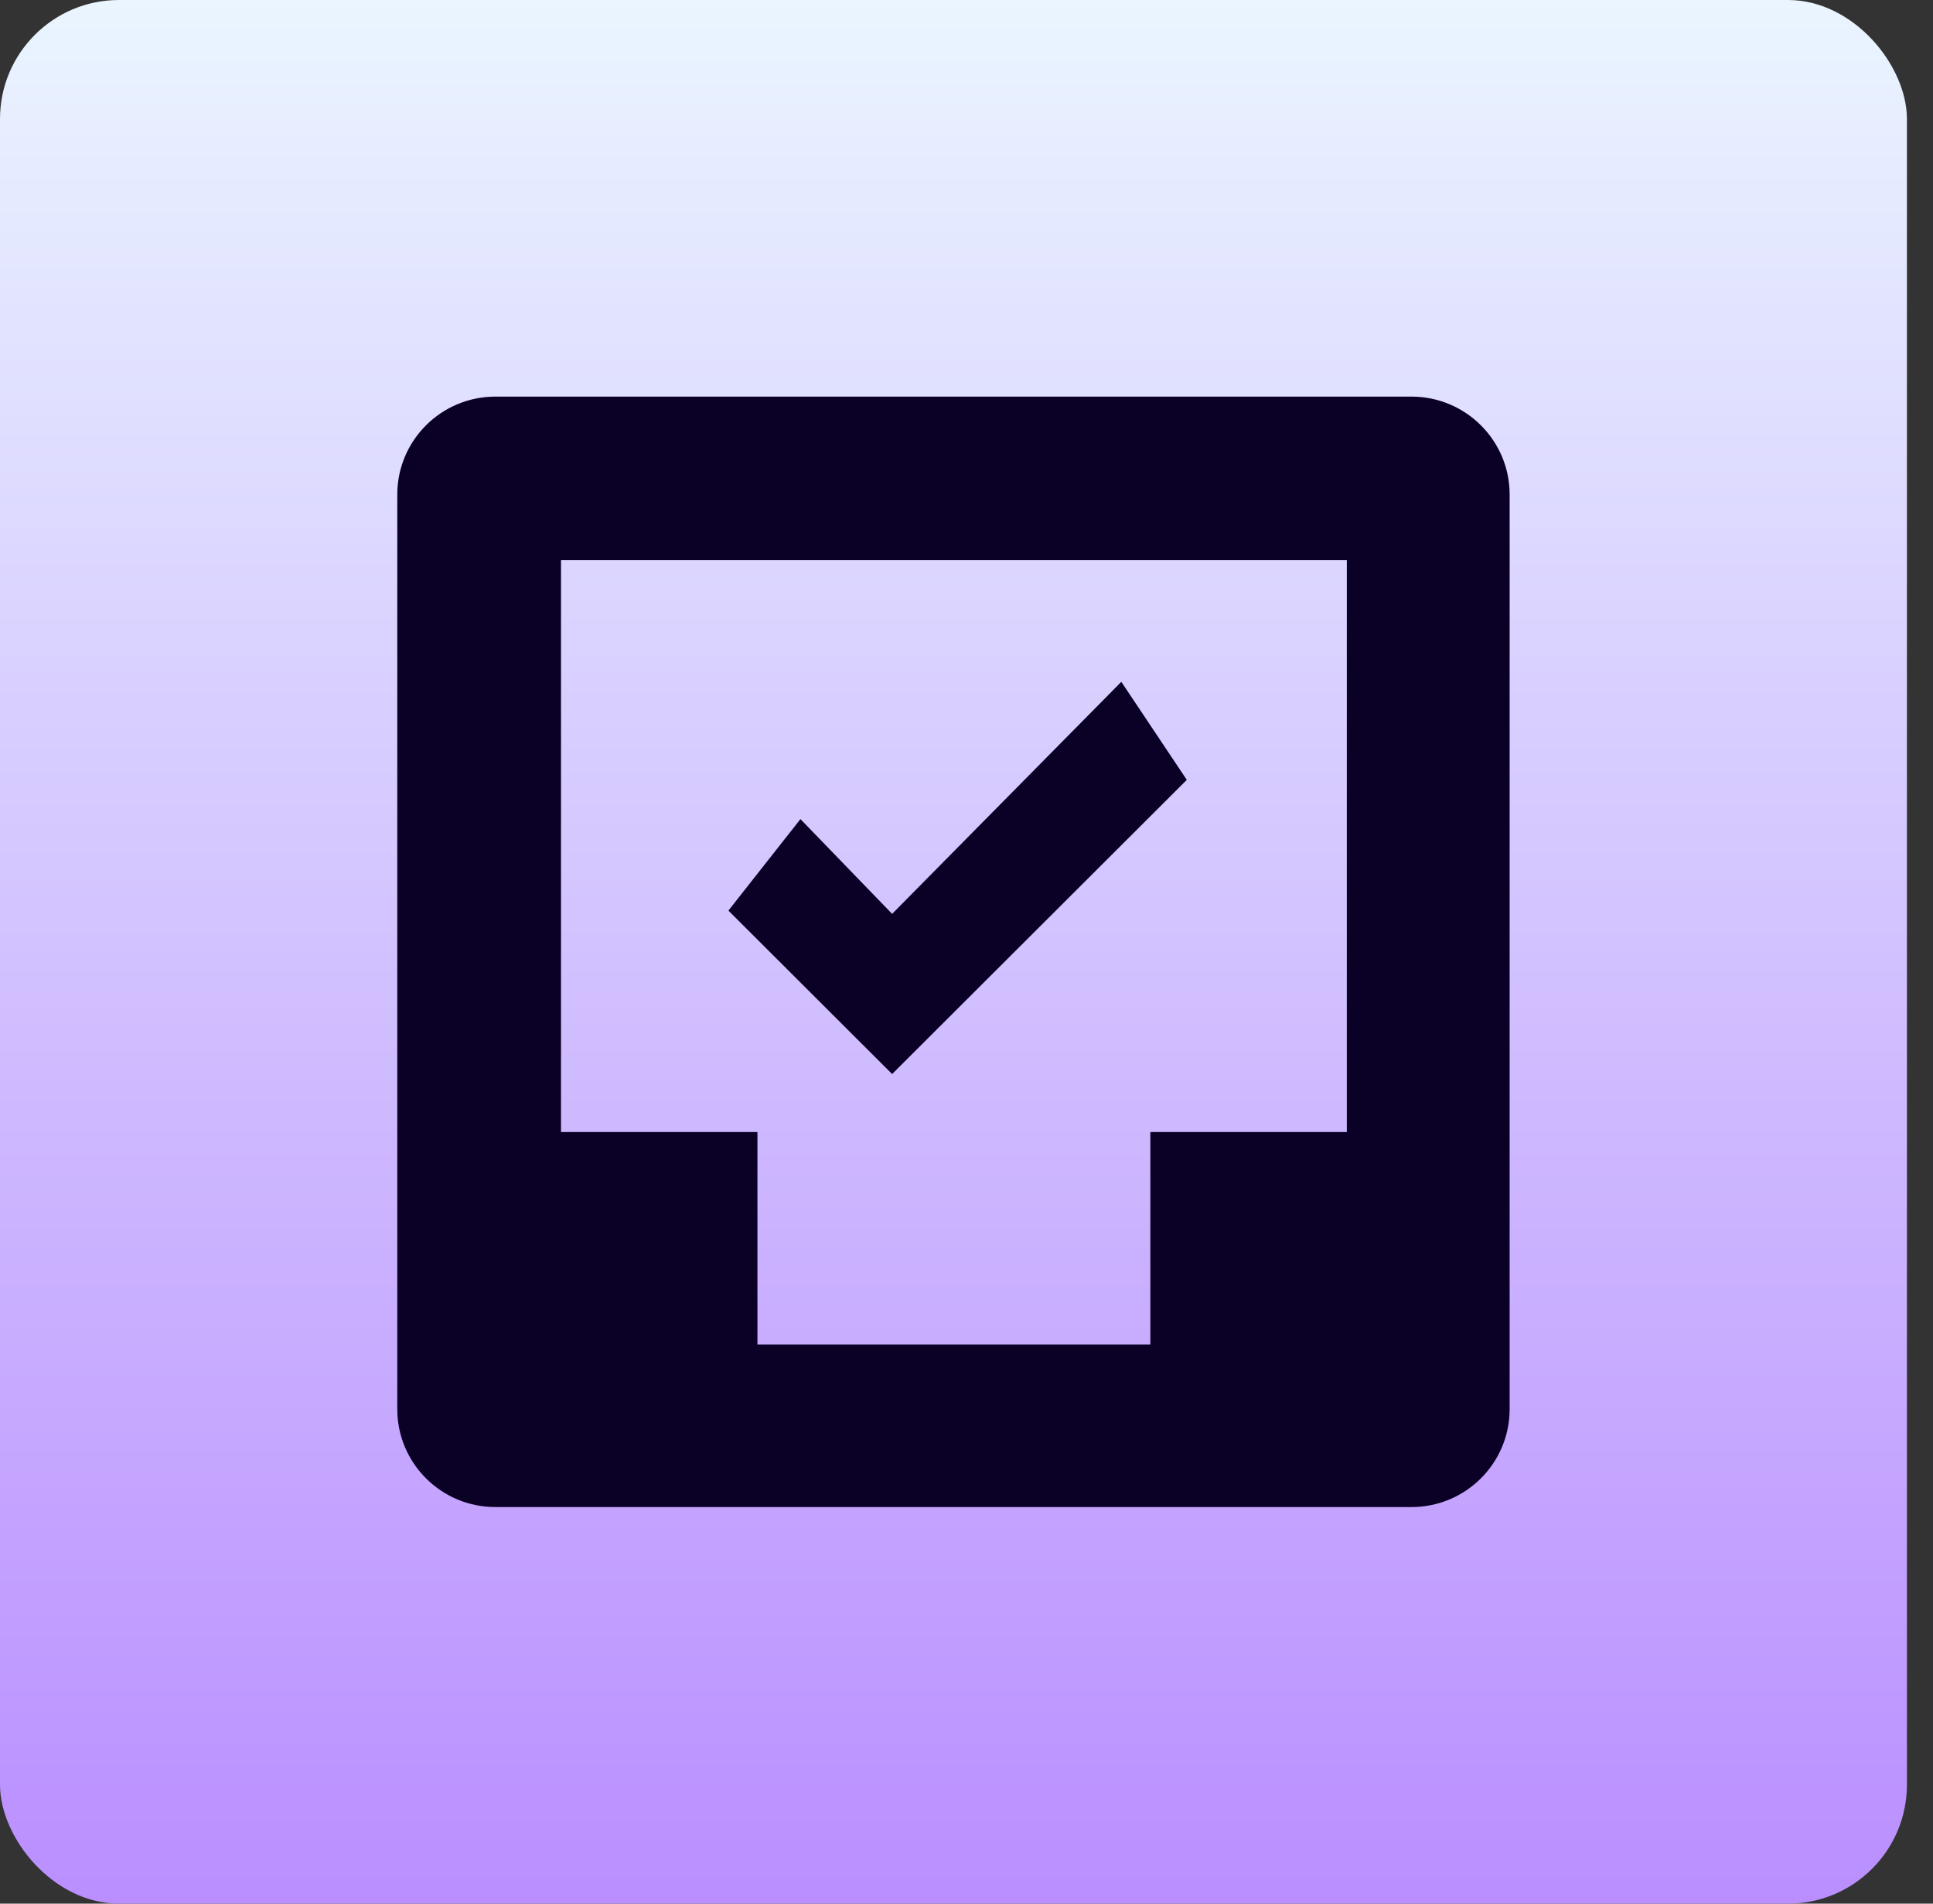 <svg width="65" height="64" viewBox="0 0 65 64" fill="none" xmlns="http://www.w3.org/2000/svg">
<rect x="0" y="0" width="65" height="64" fill="#333333" stroke="none"/>
<rect width="64.123" height="64" rx="4" fill="url(#paint0_linear_3348_54003)"/>
<path fill-rule="evenodd" clip-rule="evenodd" d="M38.682 45.202V38.059H45.289V18.828H18.864V38.059H25.47V45.202H38.682ZM16.659 13.334H47.463C49.286 13.334 50.764 14.808 50.764 16.628V47.373C50.764 49.192 49.286 50.667 47.463 50.667H16.659C14.836 50.667 13.359 49.192 13.359 47.373V16.628C13.359 14.808 14.836 13.334 16.659 13.334ZM26.916 27.538L29.999 30.724L37.706 22.922L39.908 26.219L29.999 36.109L24.494 30.614L26.916 27.538Z" fill="#0B0025"/>
<defs>
<linearGradient id="paint0_linear_3348_54003" x1="32.061" y1="0" x2="32.061" y2="64" gradientUnits="userSpaceOnUse">
<stop stop-color="#EAF5FF"/>
<stop offset="1" stop-color="#BA8EFF"/>
</linearGradient>
</defs>
</svg>
